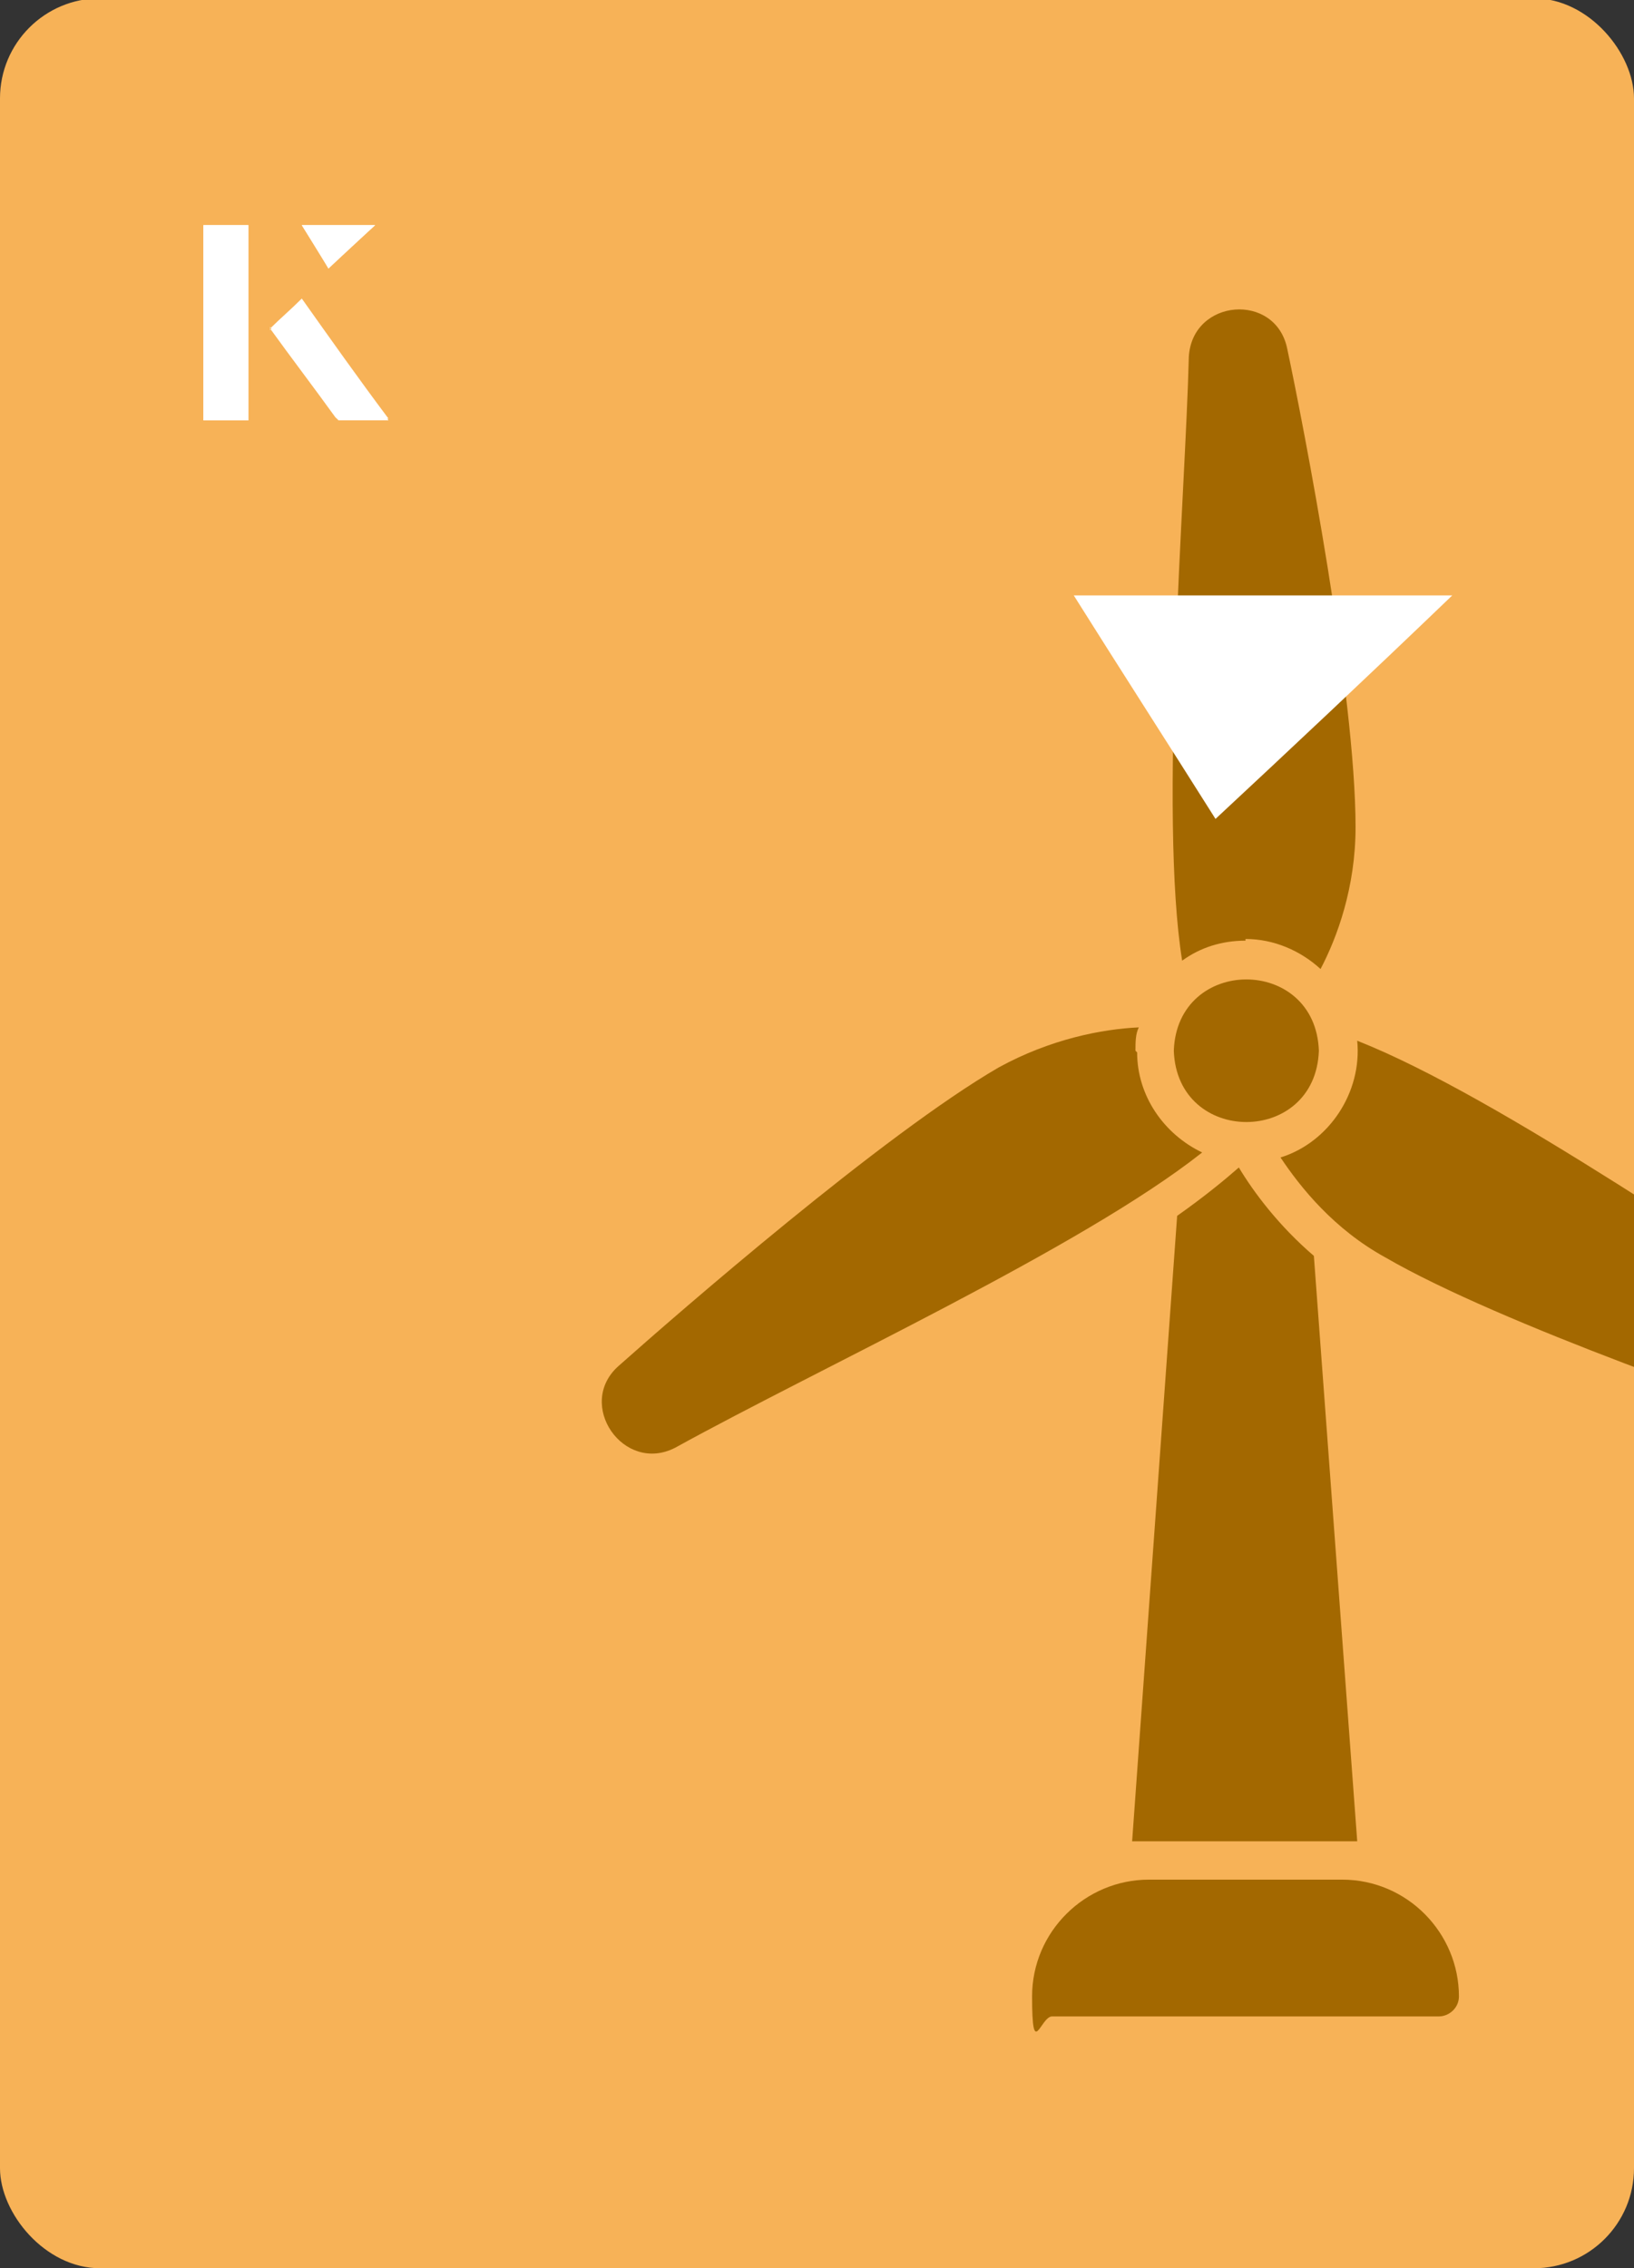 <?xml version="1.0" encoding="UTF-8"?><svg id="Layer_1" xmlns="http://www.w3.org/2000/svg" xmlns:xlink="http://www.w3.org/1999/xlink" viewBox="0 0 98 136"><rect x="0" y="0" width="98" height="136" fill="#333333" stroke="none"/><defs><clipPath id="clippath"><rect x="0" y="0" width="98" height="136.1" rx="6" ry="6" transform="translate(98 136) rotate(-180)" style="fill:none;"/></clipPath></defs><rect x="0" y="0" width="98" height="136.1" rx="6" ry="6" transform="translate(98 136) rotate(-180)" style="fill:#f7b257;"/><g style="clip-path:url(#clippath);"><path d="M74.7,56.3c1.7,0,3.3.7,4.5,1.8,1-1.9,2.1-4.9,2.1-8.5,0-8-3.1-24-4.1-28.7-.7-3.4-5.7-3-5.9.5-.2,8.2-1.8,27.5-.4,36.2,1.1-.8,2.4-1.2,3.8-1.2Z" style="fill:#a36800;"/><path d="M68.1,63h0c0-.5,0-1,.2-1.4-2.2.1-5.3.7-8.4,2.4-6.9,4-19.2,14.7-22.8,17.9-2.6,2.3.3,6.5,3.4,4.9,8.7-4.8,24.4-12,31.6-17.7-2.3-1.1-3.9-3.4-3.9-6Z" style="fill:#a36800;"/><path d="M112.5,80.9h0c-8.5-5.2-22.5-15.1-31.1-18.5.3,3.1-1.7,6.1-4.6,7,1.2,1.8,3.2,4.3,6.3,6,6.9,4,22.3,9.3,26.9,10.8,3.3,1.1,5.5-3.5,2.6-5.4Z" style="fill:#a36800;"/><path d="M79.1,63c-.2-5.7-8.5-5.7-8.7,0,.2,5.7,8.5,5.7,8.7,0Z" style="fill:#a36800;"/><path d="M81.4,110.4h0s0,0,0,0Z" style="fill:#a36800;"/><path d="M68,110.4c.3,0,.6,0,.9,0,0,0,12.1,0,12.5,0l-2.6-35.1c-2.1-1.8-3.6-3.8-4.5-5.3-.8.7-2,1.7-3.7,2.9l-2.7,37.5Z" style="fill:#a36800;"/><path d="M80.5,112.7h-11.6c-3.8,0-7,3.1-7,7s.5,1.2,1.2,1.2h23.2c.6,0,1.2-.5,1.2-1.2,0-3.8-3.1-7-7-7Z" style="fill:#a36800;"/></g><path d="M72.9,49.1c-2.9-4.6-5.8-9.1-8.5-13.4h22.7c-5,4.8-9.9,9.4-14.2,13.4Z" style="fill:#fff;"/><path d="M14.9,13.5h-2.7v11.7h2.7v-11.7ZM16.2,19.7c1.3,1.8,2.6,3.5,3.9,5.3,0,0,.2.2.2.2,1,0,1.9,0,3,0-1.8-2.5-3.5-4.8-5.2-7.2-.7.6-1.3,1.2-1.9,1.8ZM19.7,16.1c.8-.8,1.8-1.7,2.8-2.6h-4.4c.5.8,1.1,1.7,1.6,2.6Z" style="fill:#fff;"/><path d="M14.9,13.5v11.7h-2.7v-11.7h2.7Z" style="fill:#fff;"/><path d="M16.2,19.7c.6-.6,1.2-1.1,1.9-1.8,1.7,2.4,3.4,4.8,5.2,7.2-1.1,0-2,0-3,0,0,0-.2,0-.2-.2-1.3-1.8-2.6-3.5-3.9-5.3Z" style="fill:#fff;"/><polygon points="19.7 16.1 18.1 13.5 22.5 13.5 19.7 16.1" style="fill:#fff;"/></svg>
